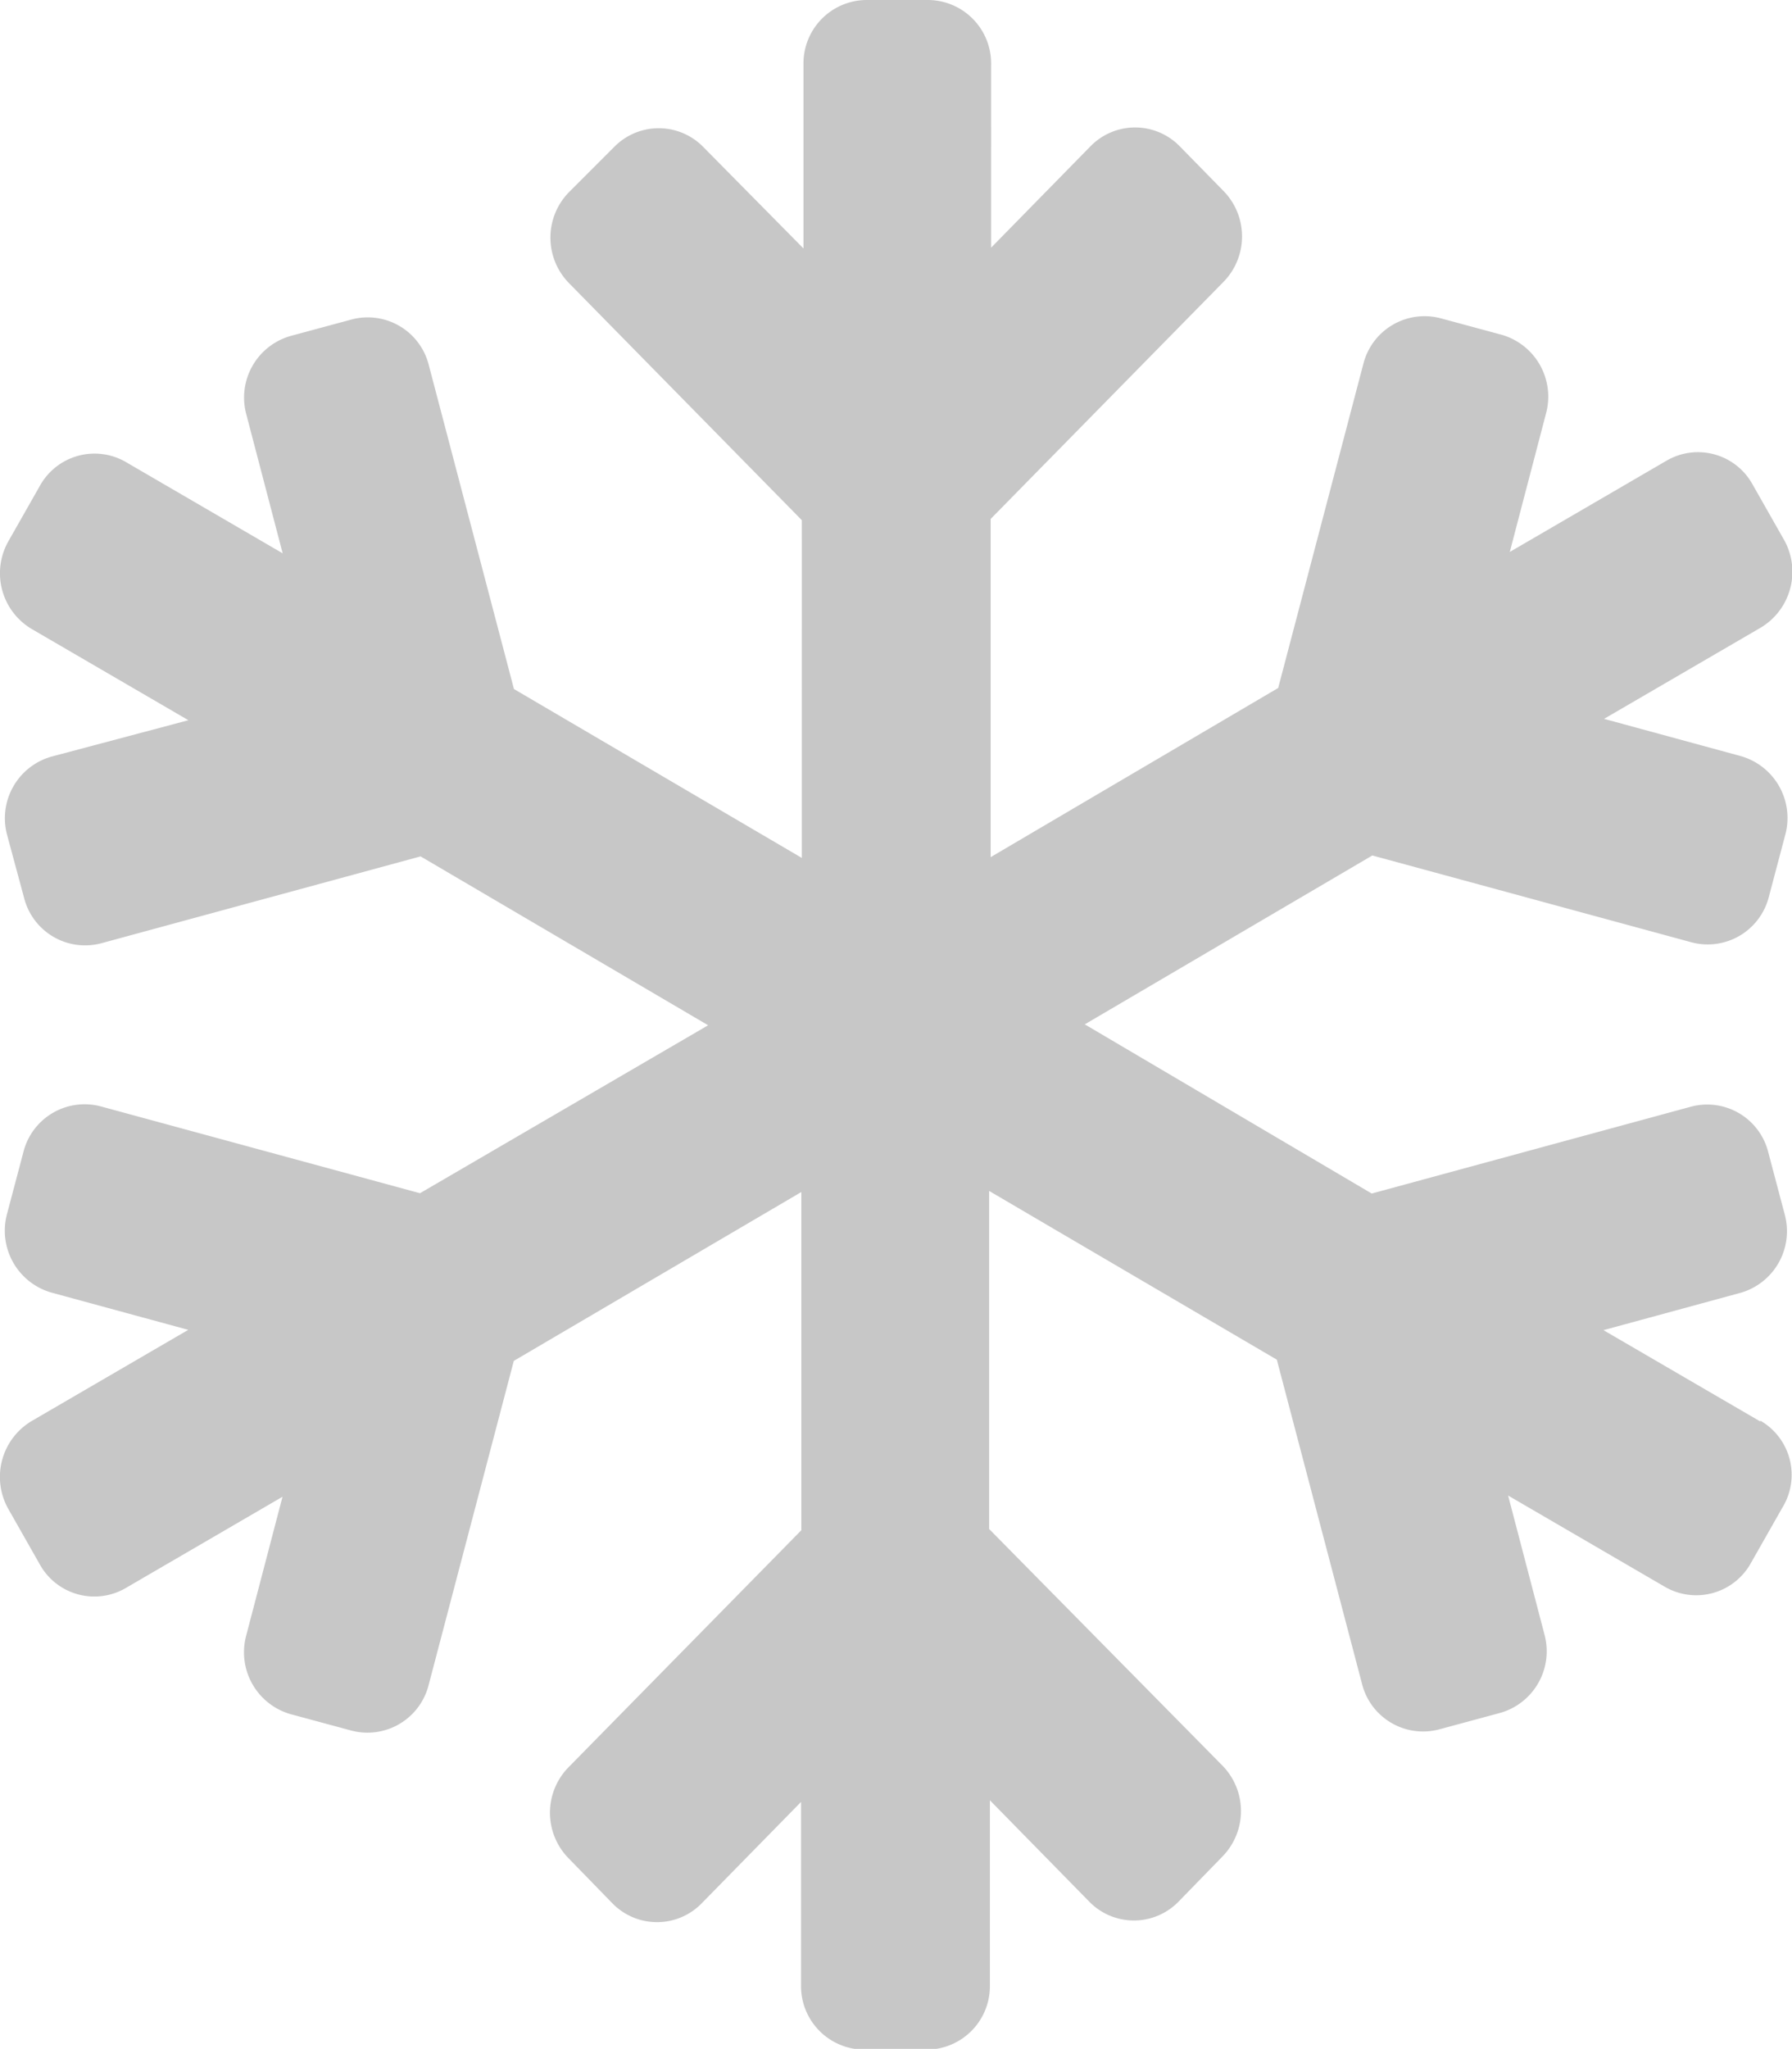 <svg xmlns="http://www.w3.org/2000/svg" width="11.785" height="13.467" viewBox="0 0 11.785 13.467"><defs><style>.a{fill:#c7c7c7;}</style></defs><g transform="translate(-732.283 -7)"><path class="a" d="M11.579,9.343l-1.031-.6.9-.245a.421.421,0,0,0,.292-.516l-.108-.408a.414.414,0,0,0-.508-.3l-2.1.571L7.137,6.733l1.891-1.11,2.1.571a.415.415,0,0,0,.508-.3l.108-.408a.423.423,0,0,0-.292-.516l-.9-.245,1.031-.6a.428.428,0,0,0,.153-.576l-.208-.366a.41.41,0,0,0-.565-.155l-1.031.6.239-.913A.423.423,0,0,0,9.877,2.2l-.4-.108a.415.415,0,0,0-.508.3l-.56,2.13L6.518,5.634V3.411l1.533-1.56a.427.427,0,0,0,0-.594L7.76.96a.41.41,0,0,0-.584,0l-.655.668V.421A.417.417,0,0,0,6.108,0H5.7a.417.417,0,0,0-.413.421V1.633L4.627.965a.41.41,0,0,0-.584,0l-.3.3a.427.427,0,0,0,0,.594l1.533,1.56V5.639L3.383,4.529,2.823,2.4a.414.414,0,0,0-.508-.3l-.4.108a.421.421,0,0,0-.292.516l.239.913-1.031-.6a.411.411,0,0,0-.565.155l-.208.366a.426.426,0,0,0,.153.576l1.031.6-.9.239a.421.421,0,0,0-.292.516L.161,5.9a.414.414,0,0,0,.508.3l2.1-.571,1.891,1.11L2.765,7.843l-2.1-.571a.415.415,0,0,0-.508.3l-.108.408a.423.423,0,0,0,.292.516l.9.245-1.031.6a.428.428,0,0,0-.153.576l.208.366a.41.41,0,0,0,.565.155l1.031-.6-.239.913a.423.423,0,0,0,.292.516l.4.108a.415.415,0,0,0,.508-.3l.56-2.13,1.891-1.11v2.223l-1.533,1.56a.427.427,0,0,0,0,.594l.292.3a.41.41,0,0,0,.584,0l.655-.668v1.207a.417.417,0,0,0,.413.421H6.1a.417.417,0,0,0,.413-.421V11.833l.655.668a.41.41,0,0,0,.584,0l.292-.3a.427.427,0,0,0,0-.594L6.508,10.05V7.828L8.4,8.937l.56,2.13a.414.414,0,0,0,.508.3l.4-.108a.421.421,0,0,0,.292-.516l-.239-.913,1.031.6a.411.411,0,0,0,.565-.155l.208-.366a.411.411,0,0,0-.145-.571Z" transform="translate(732.28 7)"/></g></svg>